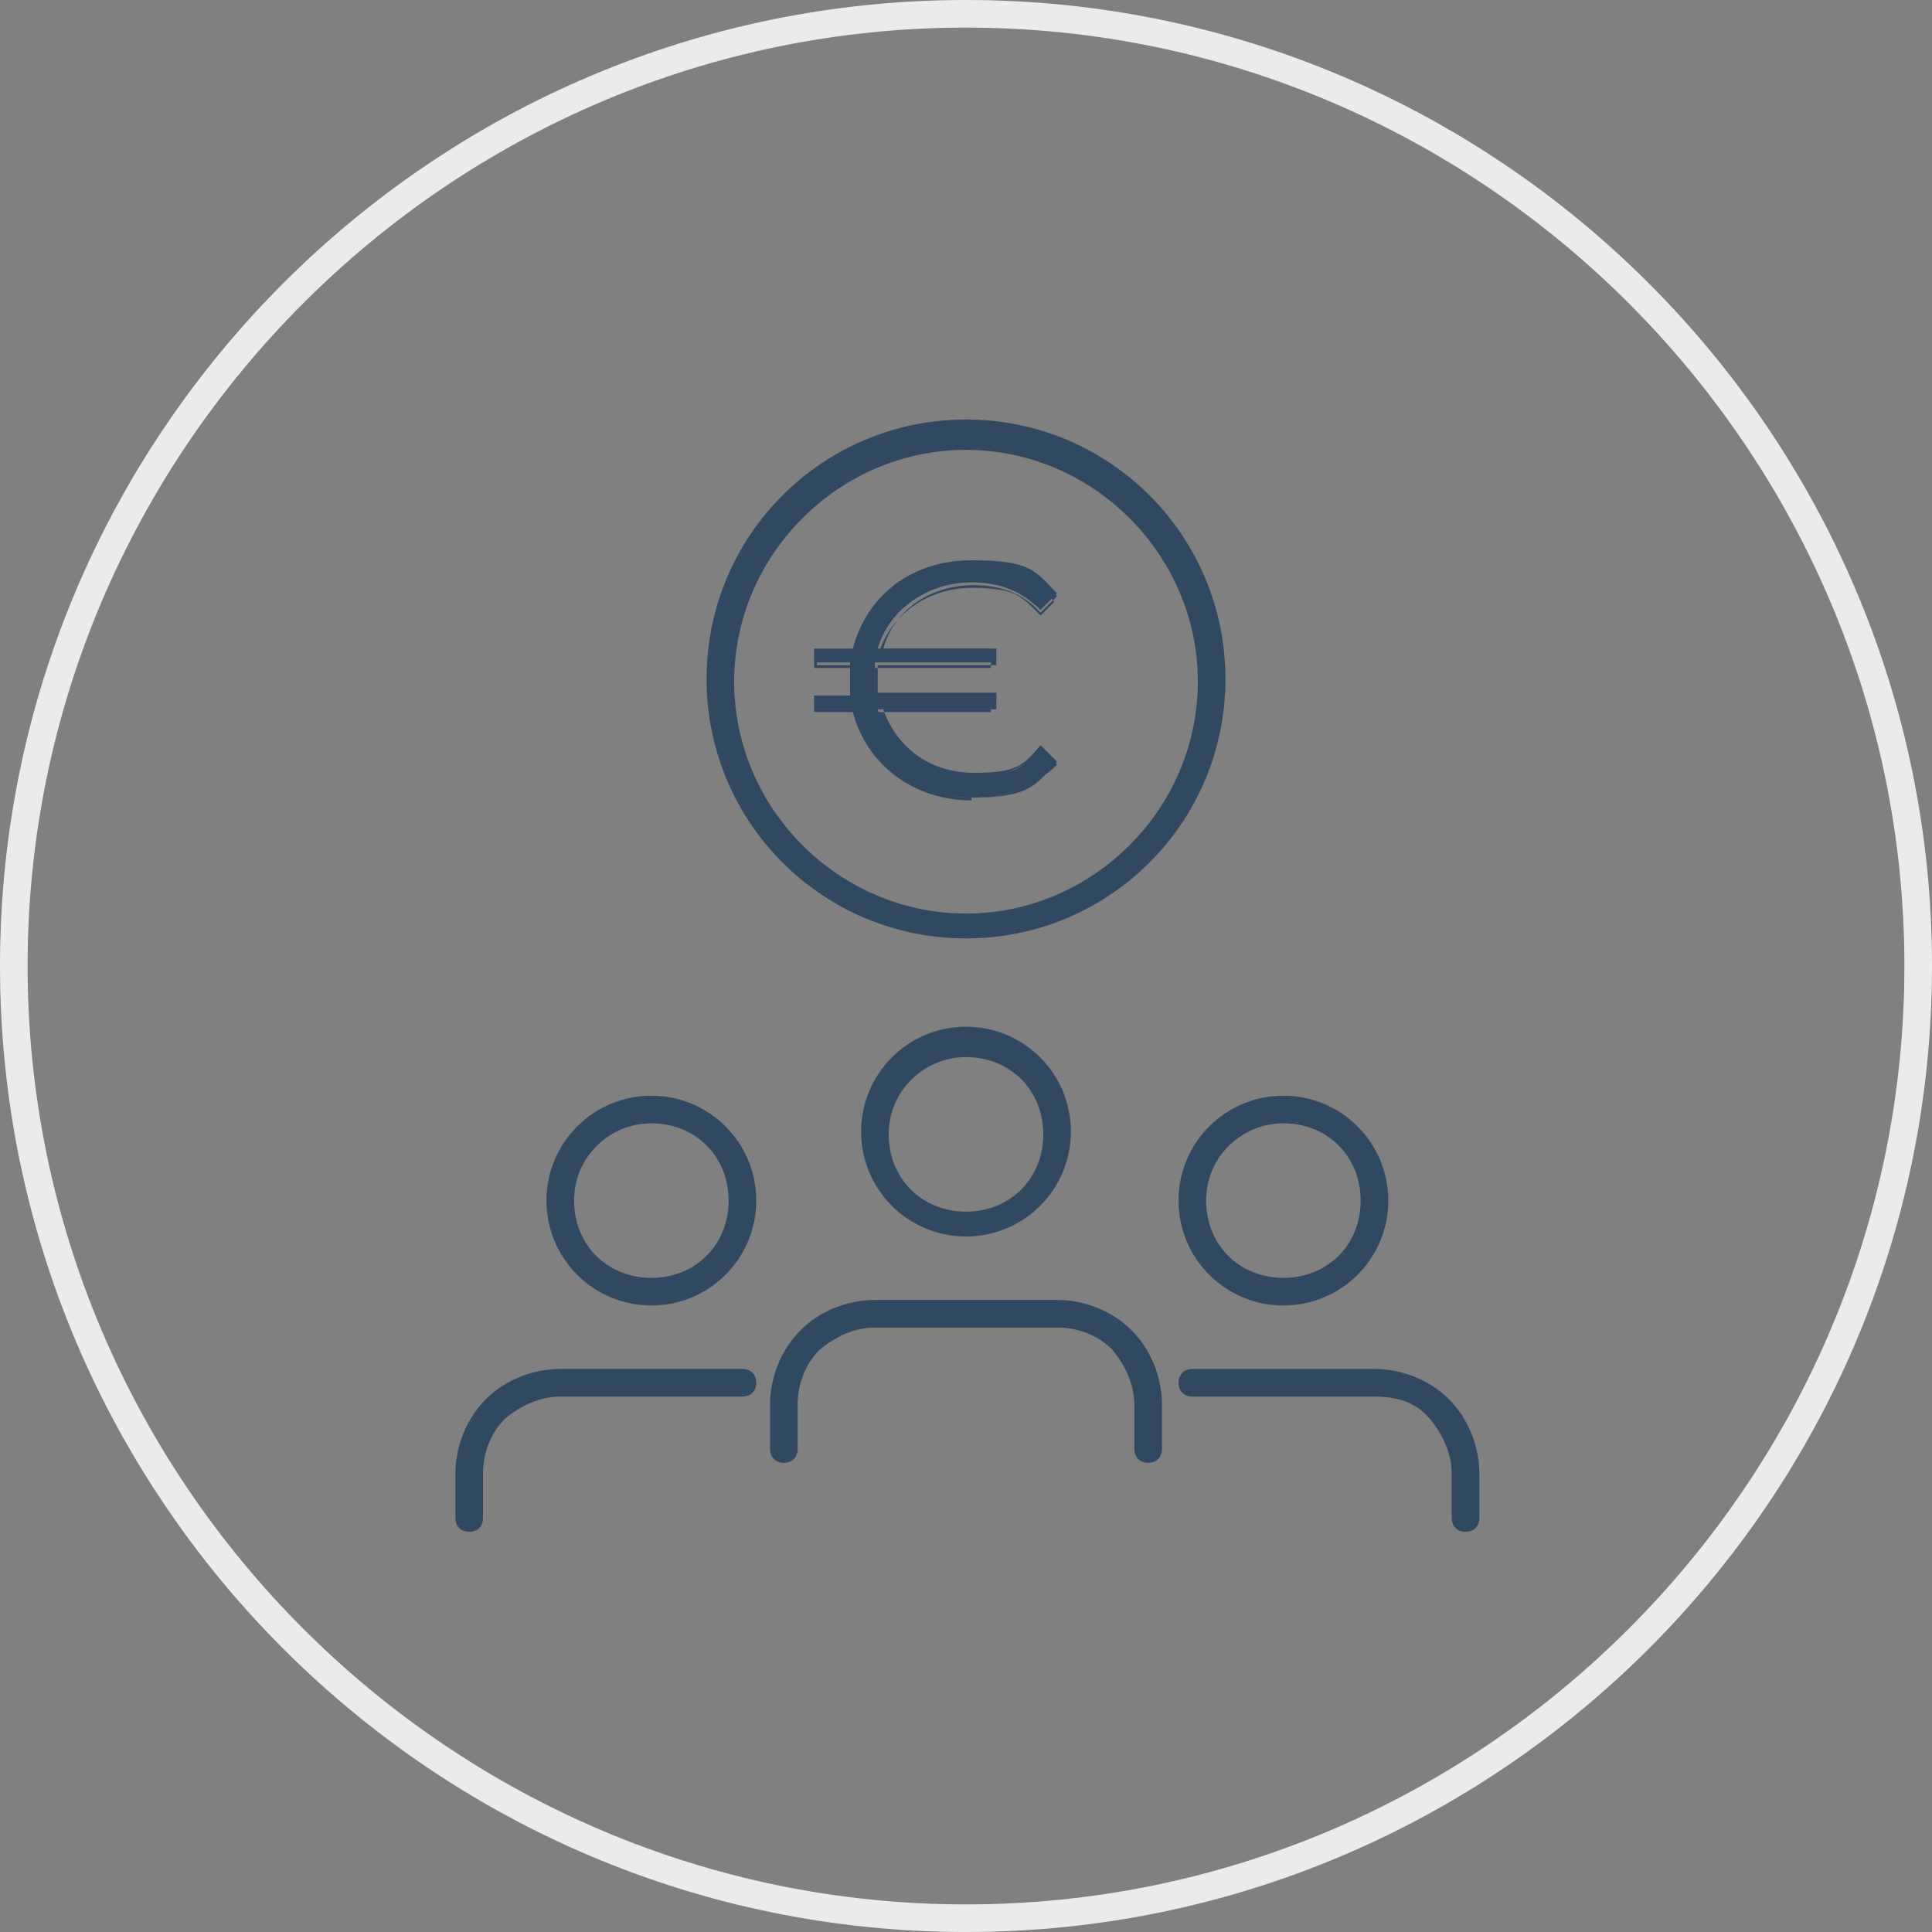<?xml version="1.0" encoding="UTF-8"?>
<svg id="Layer_1" xmlns="http://www.w3.org/2000/svg" version="1.1" viewBox="0 0 70 70">
  <rect x="0" y="0" width="70" height="70" fill="#808080" stroke="none"/>
  <!-- Generator: Adobe Illustrator 29.1.0, SVG Export Plug-In . SVG Version: 2.1.0 Build 142)  -->
  <defs>
    <style>
      .st0 {
        fill: #ebebeb;
      }

      .st1 {
        fill: #314861;
      }
    </style>
  </defs>
  <path class="st1" d="M41.6,53c-.3,0-.5-.2-.5-.5v-1.6c0-.7-.3-1.4-.8-2-.5-.5-1.2-.8-2-.8h-6.6c-.7,0-1.4.3-2,.8-.5.5-.8,1.2-.8,2v1.6c0,.3-.2.5-.5.5s-.5-.2-.5-.5v-1.6c0-1,.4-2,1.1-2.7.7-.7,1.7-1.1,2.7-1.1h6.6c1,0,2,.4,2.7,1.1.7.7,1.1,1.7,1.1,2.7v1.6c0,.3-.2.5-.5.5Z"/>
  <path class="st1" d="M35,44.8c-2.1,0-3.8-1.7-3.8-3.8s1.7-3.8,3.8-3.8,3.8,1.7,3.8,3.8-1.7,3.8-3.8,3.8ZM35,38.3c-1.5,0-2.8,1.2-2.8,2.8s1.2,2.8,2.8,2.8,2.8-1.2,2.8-2.8-1.2-2.8-2.8-2.8Z"/>
  <path class="st1" d="M53.1,55.5c-.3,0-.5-.2-.5-.5v-1.6c0-.7-.3-1.4-.8-2s-1.2-.8-2-.8h-6.6c-.3,0-.5-.2-.5-.5s.2-.5.5-.5h6.6c1,0,2,.4,2.7,1.1s1.1,1.7,1.1,2.7v1.6c0,.3-.2.5-.5.5Z"/>
  <path class="st1" d="M46.5,47.3c-2.1,0-3.8-1.7-3.8-3.8s1.7-3.8,3.8-3.8,3.8,1.7,3.8,3.8-1.7,3.8-3.8,3.8ZM46.5,40.7c-1.5,0-2.8,1.2-2.8,2.8s1.2,2.8,2.8,2.8,2.8-1.2,2.8-2.8-1.2-2.8-2.8-2.8Z"/>
  <path class="st1" d="M17,55.5c-.3,0-.5-.2-.5-.5v-1.6c0-1,.4-2,1.1-2.7.7-.7,1.7-1.1,2.7-1.1h6.6c.3,0,.5.2.5.5s-.2.5-.5.5h-6.6c-.7,0-1.4.3-2,.8-.5.5-.8,1.2-.8,2v1.6c0,.3-.2.5-.5.5Z"/>
  <path class="st1" d="M23.6,47.3c-2.1,0-3.8-1.7-3.8-3.8s1.7-3.8,3.8-3.8,3.8,1.7,3.8,3.8-1.7,3.8-3.8,3.8ZM23.6,40.7c-1.5,0-2.8,1.2-2.8,2.8s1.2,2.8,2.8,2.8,2.8-1.2,2.8-2.8-1.2-2.8-2.8-2.8Z"/>
  <path class="st1" d="M35,34c-5.2,0-9.4-4.2-9.4-9.4s4.2-9.4,9.4-9.4,9.4,4.2,9.4,9.4-4.2,9.4-9.4,9.4ZM35,16.3c-4.6,0-8.4,3.8-8.4,8.4s3.8,8.4,8.4,8.4,8.4-3.8,8.4-8.4-3.8-8.4-8.4-8.4Z"/>
  <path class="st0" d="M35,70C15.7,70,0,54.3,0,35S15.7,0,35,0s35,15.7,35,35-15.7,35-35,35ZM35,1C16.3,1,1,16.3,1,35s15.3,34,34,34,34-15.3,34-34S53.7,1,35,1Z"/>
  <g>
    <path class="st1" d="M37.7,27.1l.6.6c-.8.8-1.8,1.2-3.1,1.2-2.1,0-3.8-1.3-4.3-3.2h-1.4v-.5h1.3c0-.2,0-.4,0-.6s0-.4,0-.6h-1.3v-.5h1.4c.5-1.9,2.1-3.2,4.3-3.2s2.3.4,3.1,1.2l-.6.6c-.7-.7-1.5-1-2.5-1-1.6,0-3,1-3.4,2.4h4.1v.5h-4.2c0,.2,0,.4,0,.6s0,.4,0,.6h4.2v.5h-4.1c.4,1.4,1.7,2.4,3.4,2.4s1.8-.3,2.5-1Z"/>
    <path class="st1" d="M35.2,29c-2.1,0-3.8-1.3-4.3-3.2h-1.4v-.6h1.3c0-.2,0-.3,0-.5s0-.4,0-.5h-1.3v-.6h1.4c.5-1.9,2.2-3.2,4.3-3.2s2.4.4,3.1,1.2h0s0,0,0,0l-.6.6h0c-.6-.7-1.5-1-2.4-1-1.6,0-2.9.9-3.3,2.3h4.1v.6h-4.3c0,.2,0,.3,0,.5s0,.4,0,.5h4.3v.6h-4.1c.5,1.4,1.7,2.3,3.3,2.3s1.8-.3,2.4-1h0s.6.6.6.6h0c-.8.9-1.8,1.3-3.1,1.3ZM29.6,25.7h1.4c.5,1.9,2.2,3.2,4.2,3.2s2.3-.4,3-1.2l-.5-.5c-.7.7-1.5,1-2.5,1-1.6,0-3-1-3.4-2.4h0c0,0,4.1,0,4.1,0v-.4h-4.2c0-.2,0-.4,0-.6s0-.4,0-.6h0s4.2,0,4.2,0v-.4h-4.1,0c.4-1.5,1.8-2.5,3.4-2.5s1.8.3,2.5,1l.5-.5c-.7-.8-1.8-1.2-3-1.2-2.1,0-3.7,1.3-4.2,3.1h0s-1.4,0-1.4,0v.4h1.3,0c0,.2,0,.4,0,.6s0,.4,0,.6h0c0,0-1.3,0-1.3,0v.4Z"/>
  </g>
</svg>